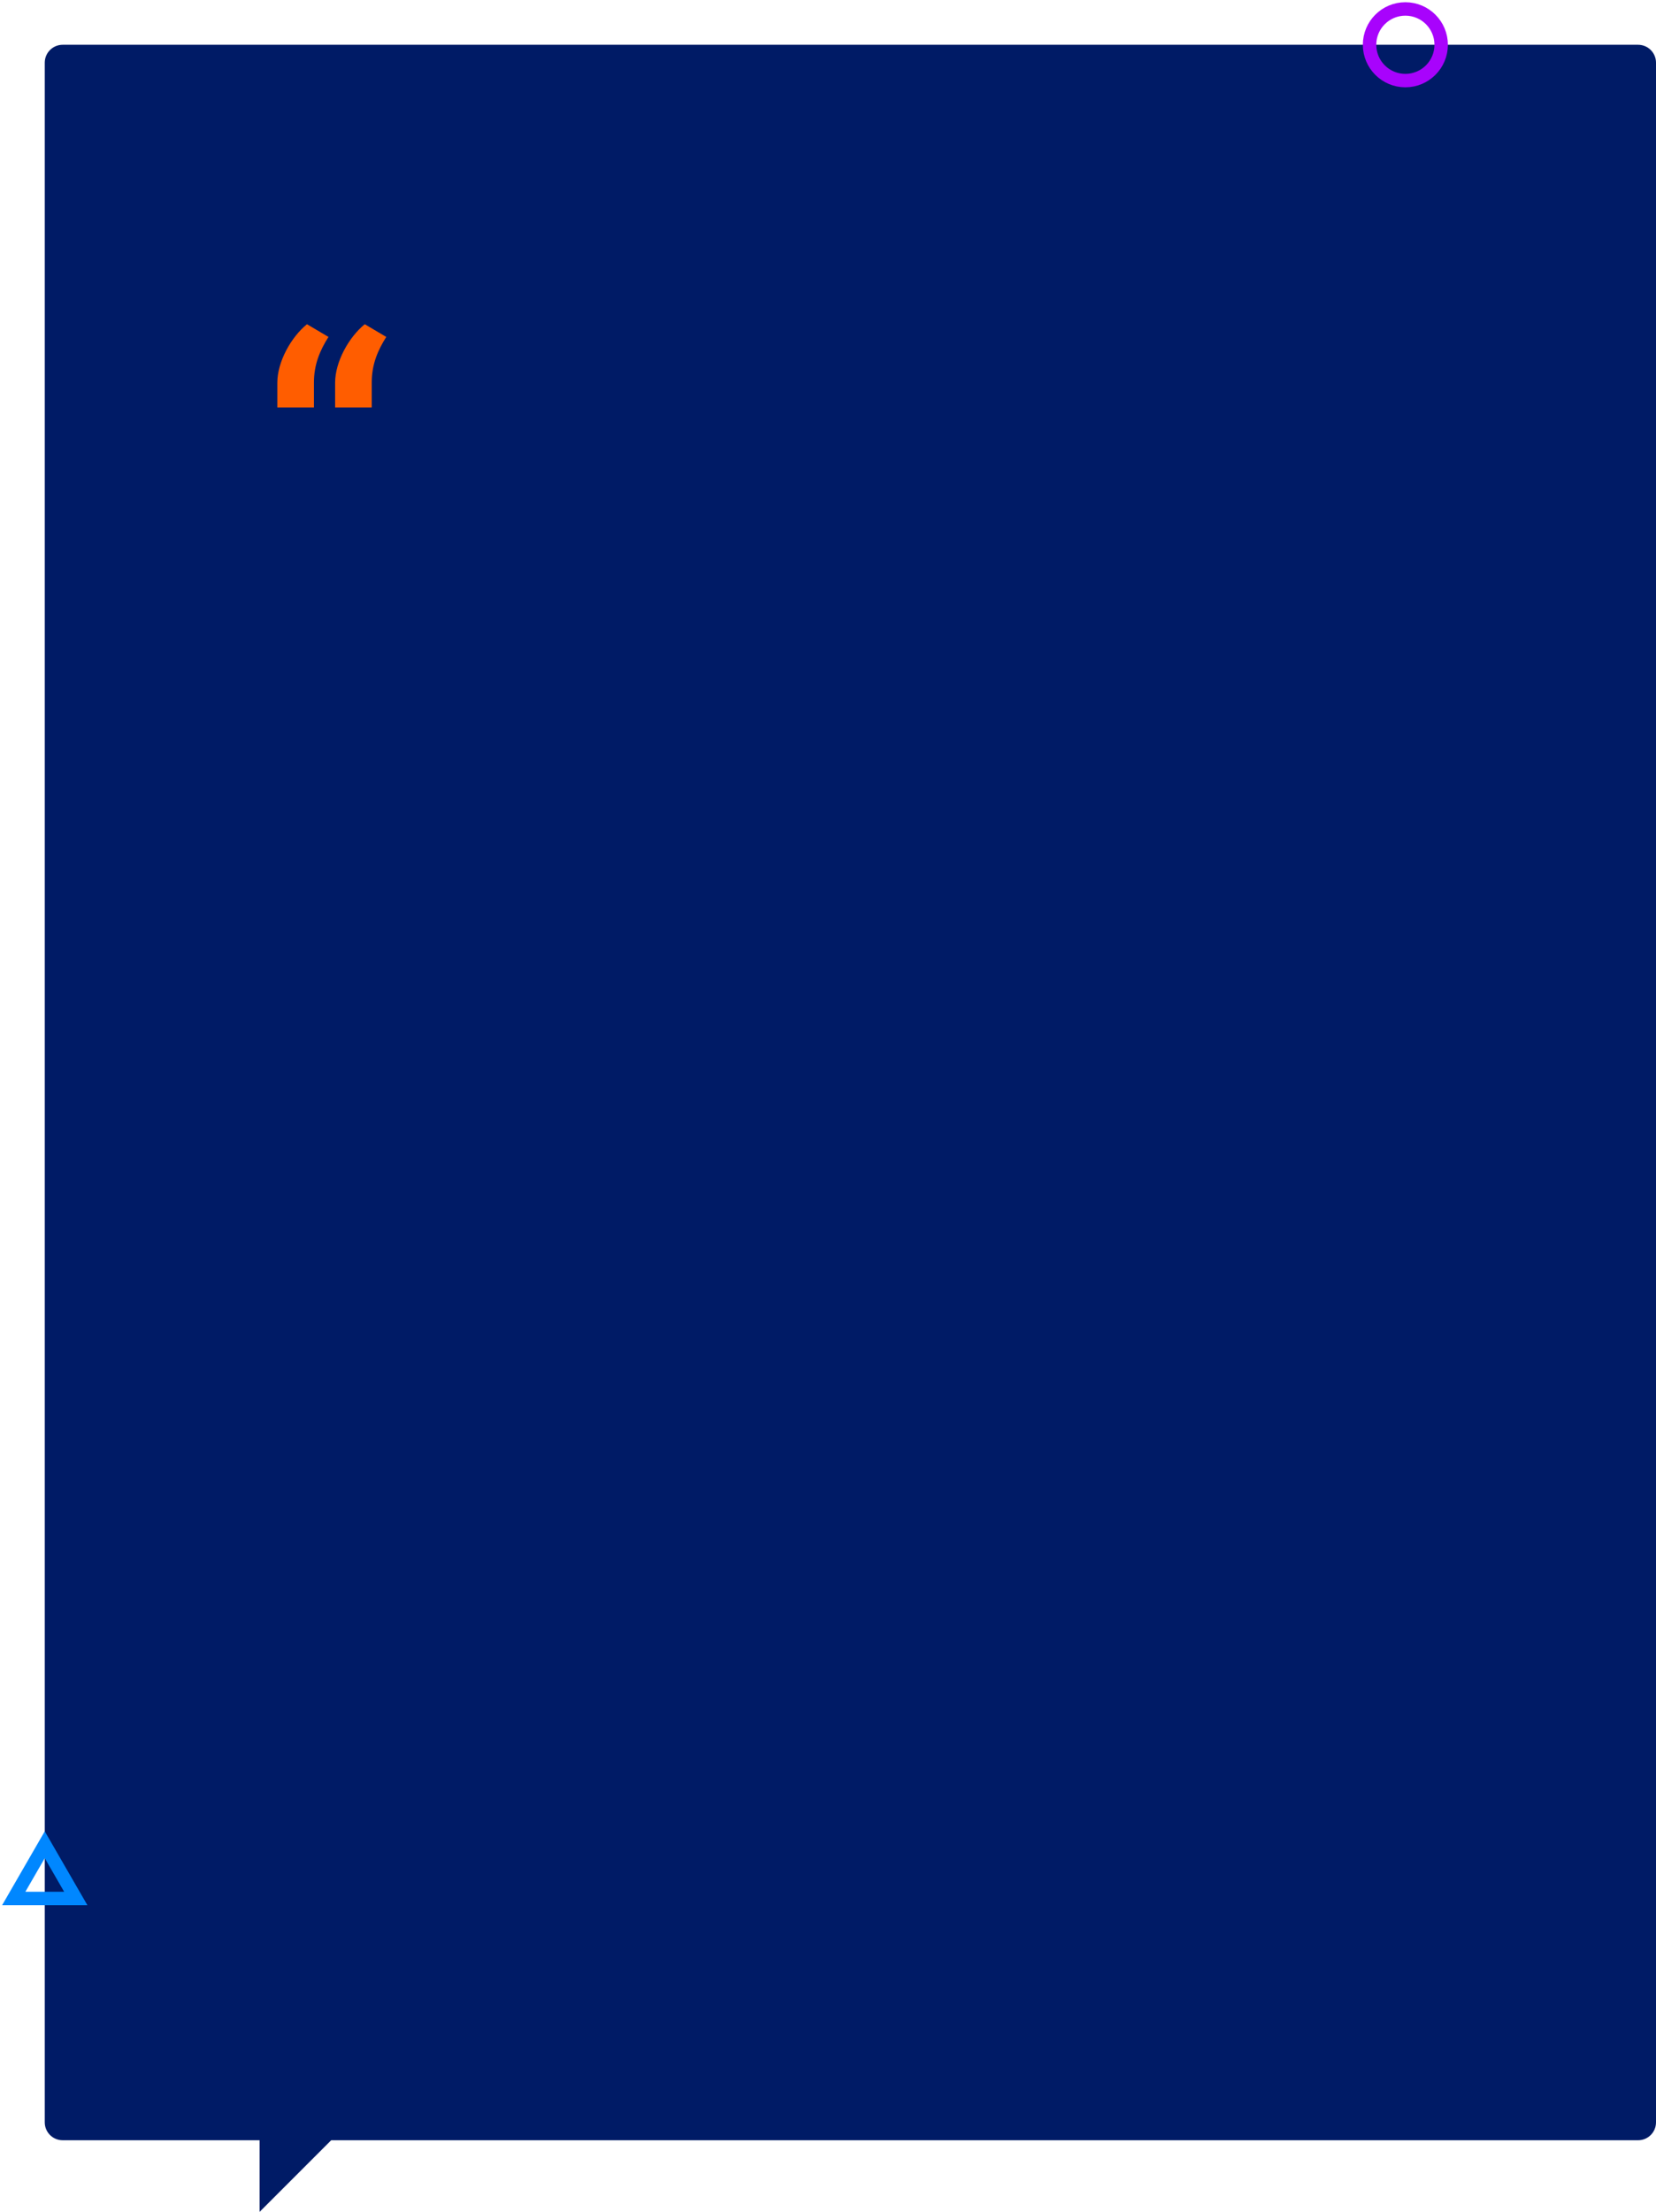 <svg width="370" height="494" viewBox="0 0 370 494" fill="none" xmlns="http://www.w3.org/2000/svg">
<path fill-rule="evenodd" clip-rule="evenodd" d="M14 10C11.791 10 10 11.791 10 14V474C10 476.209 11.791 478 14 478H58V494L74 478H366C368.209 478 370 476.209 370 474V14C370 11.791 368.209 10 366 10H14Z" fill="#001B66"/>
<path d="M10 412L16.928 424H3.072L10 412Z" stroke="#0087FF" stroke-width="3"/>
<circle cx="314" cy="10" r="8" stroke="#A803FC" stroke-width="3"/>
<path d="M61.963 91H70.145V85.426C70.145 81.412 71.474 78.267 73.392 75.25L68.585 72.412C65.031 75.301 61.963 80.798 61.963 85.477V91ZM74.875 91H83.057V85.426C83.057 81.412 84.386 78.267 86.304 75.25L81.497 72.412C77.943 75.301 74.875 80.798 74.875 85.477V91Z" fill="#FF5D00"/>
</svg>
